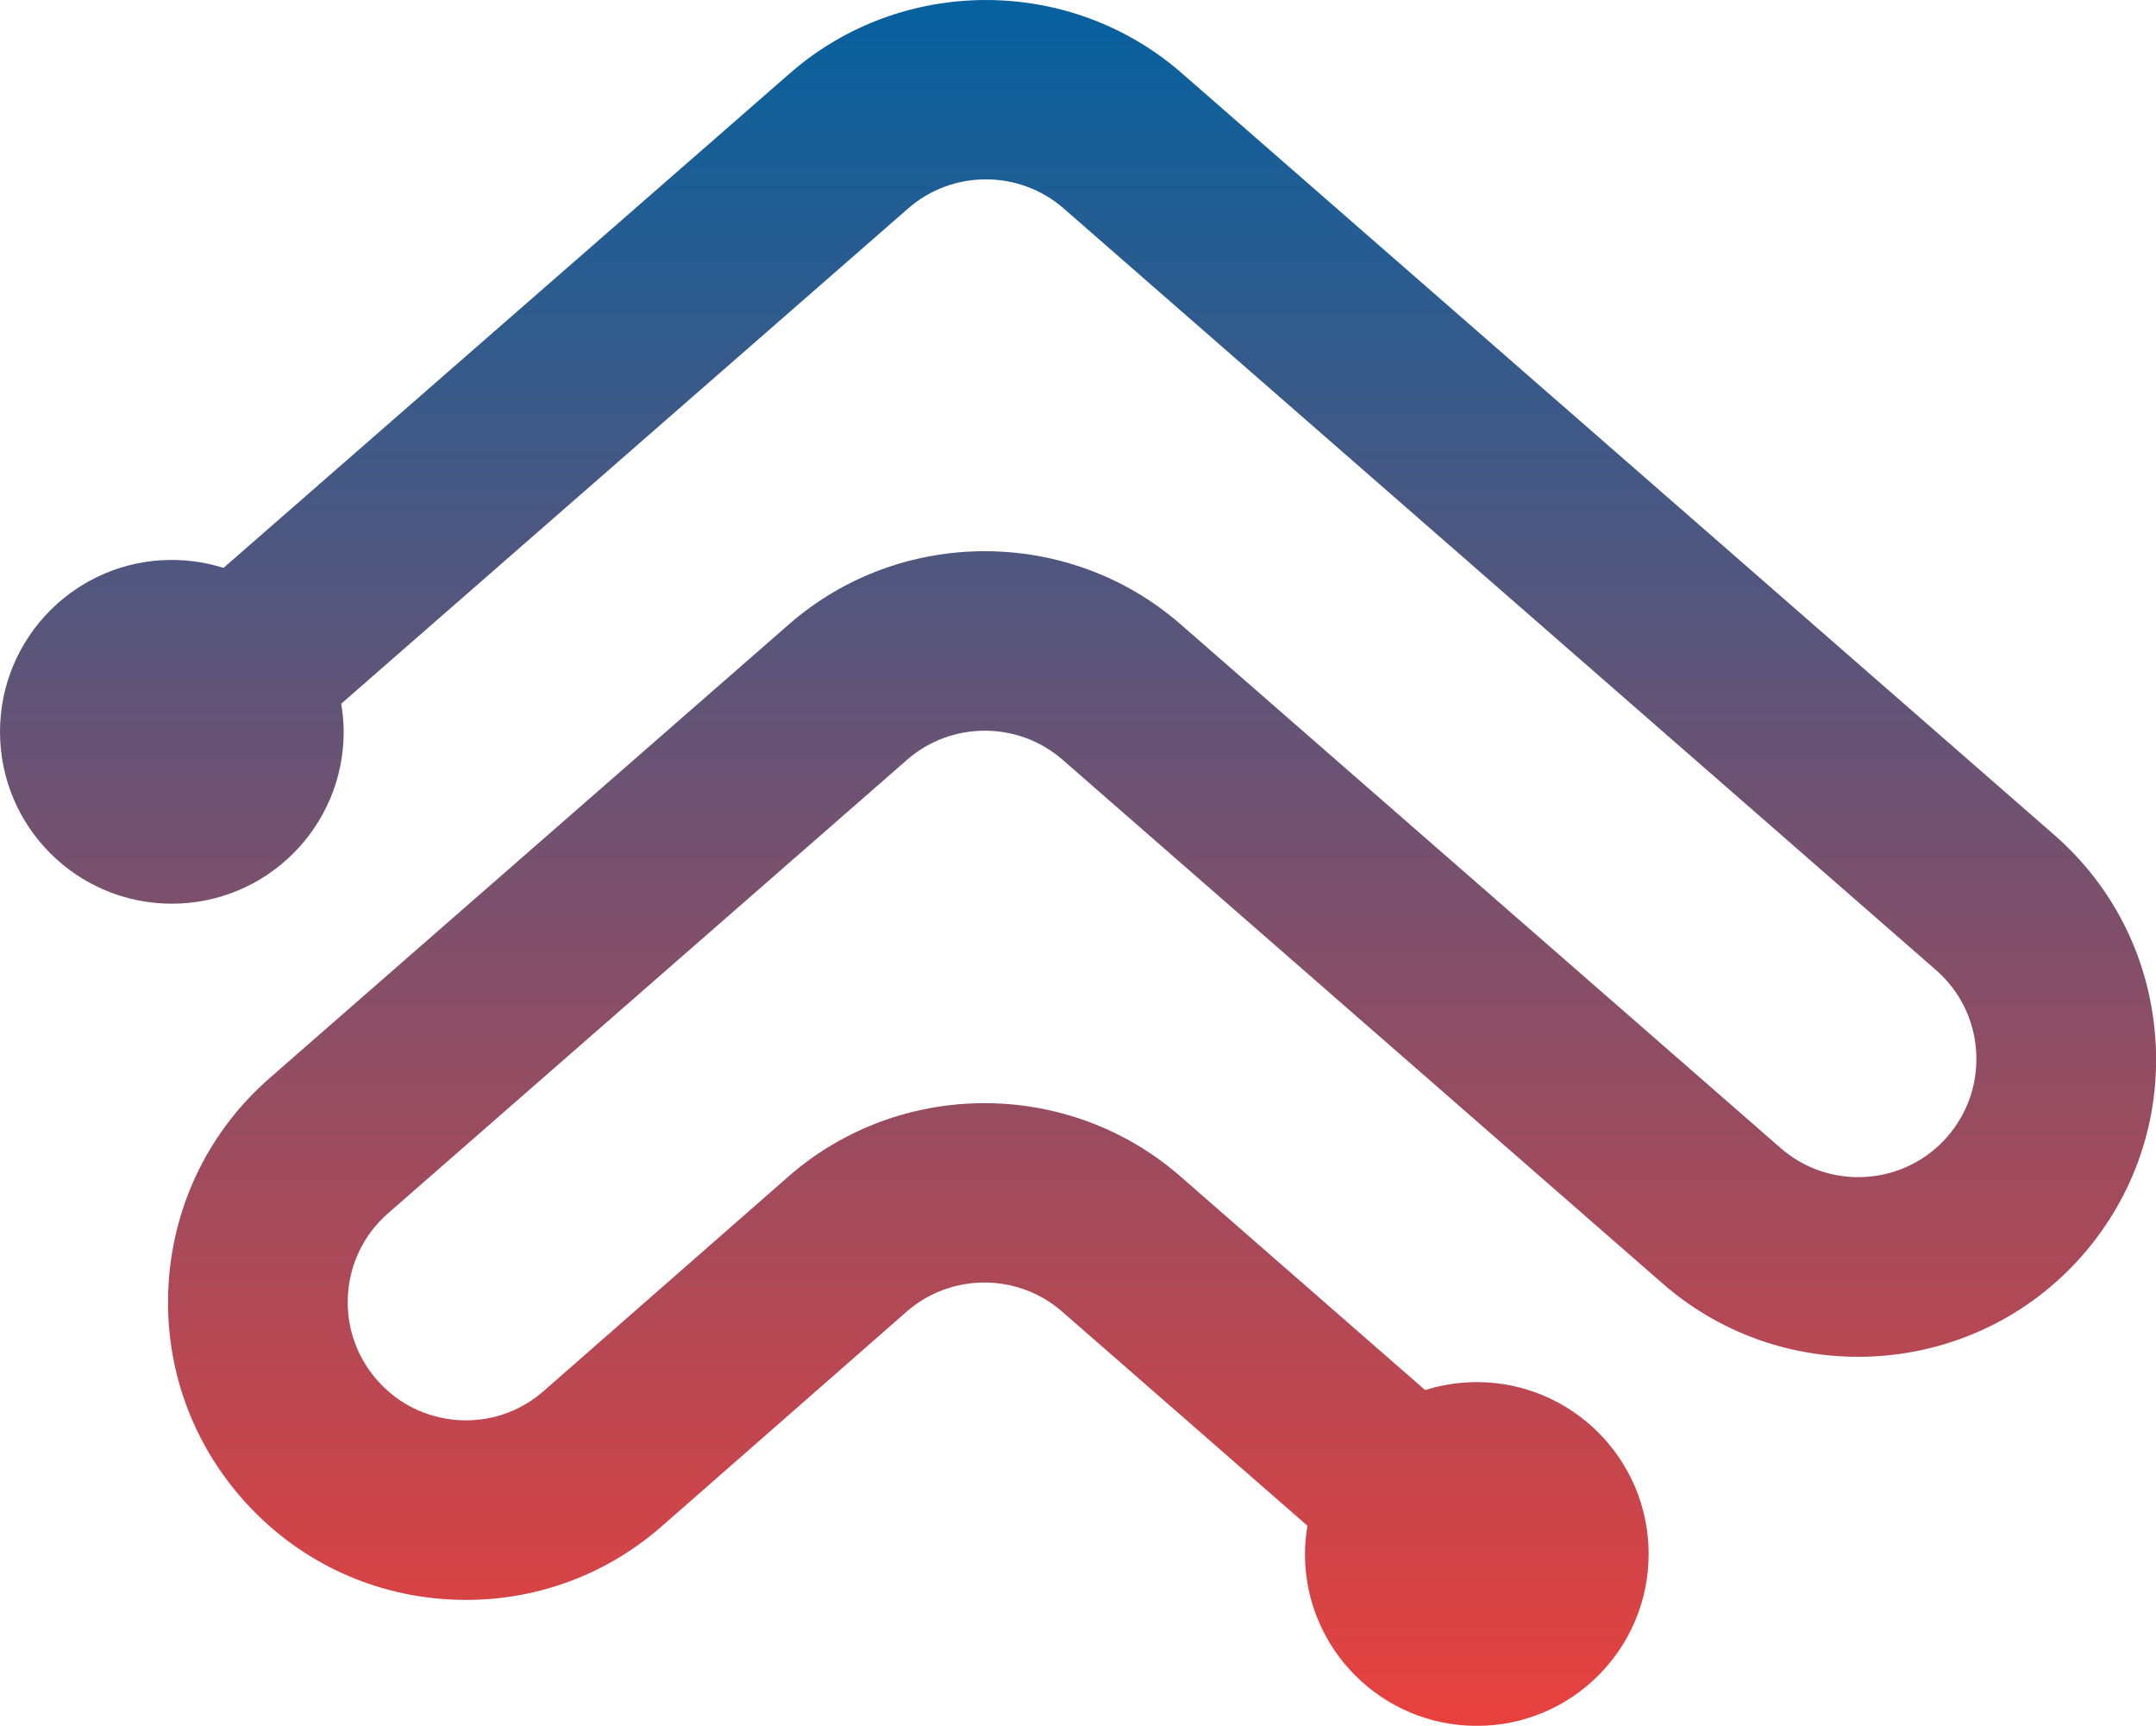 <svg xmlns="http://www.w3.org/2000/svg" xmlns:xlink="http://www.w3.org/1999/xlink" id="Layer_1" viewBox="0 0 265.85 212.76"><defs><style>      .cls-1 {        fill: url(#linear-gradient);      }    </style><linearGradient id="linear-gradient" x1="132.93" y1="211.66" x2="132.93" y2="-.34" gradientUnits="userSpaceOnUse"><stop offset="0" stop-color="#e7413e"></stop><stop offset="1" stop-color="#05619f"></stop></linearGradient></defs><path class="cls-1" d="M265.77,128.09c-.66-9.79-5.09-18.73-12.49-25.18L145.71,9.01c-13.76-12.01-34.52-12.01-48.28,0L27.56,70.01c-2.01-.63-4.15-.98-6.37-.98-11.7,0-21.19,9.49-21.19,21.19s9.49,21.19,21.19,21.19,21.19-9.49,21.19-21.19c0-1.18-.12-2.33-.31-3.46L111.99,25.69c5.46-4.77,13.69-4.77,19.16,0l107.57,93.9c2.93,2.56,4.69,6.11,4.95,9.99.25,3.91-1.01,7.64-3.56,10.57-5.28,6.04-14.5,6.67-20.54,1.39l-74-64.58c-13.77-12.01-34.53-12.01-48.29.01l-64,55.91c-7.39,6.45-11.82,15.39-12.48,25.18-.06.84-.08,1.69-.08,2.52,0,8.88,3.17,17.35,9.07,24.1l.27.31c6.44,7.21,15.28,11.53,24.94,12.17,9.79.65,19.25-2.55,26.63-9.02l30.16-26.43c5.46-4.79,13.7-4.79,19.17-.02l30.26,26.41c-.19,1.13-.31,2.29-.31,3.48,0,11.7,9.49,21.19,21.19,21.19s21.19-9.49,21.19-21.19-9.49-21.19-21.19-21.19c-2.22,0-4.36.35-6.37.98l-30.2-26.36c-13.79-12.03-34.57-12.01-48.33.05l-30.16,26.43c-2.93,2.57-6.68,3.84-10.56,3.58-3.89-.26-7.44-2.02-10-4.95l-.07-.08c-2.51-2.92-3.76-6.62-3.5-10.48.26-3.88,2.02-7.43,4.95-9.99l64-55.91c5.46-4.77,13.69-4.77,19.16,0l74,64.58c15.24,13.3,38.47,11.73,51.78-3.5,6.45-7.39,9.64-16.85,8.98-26.63Z"></path></svg>